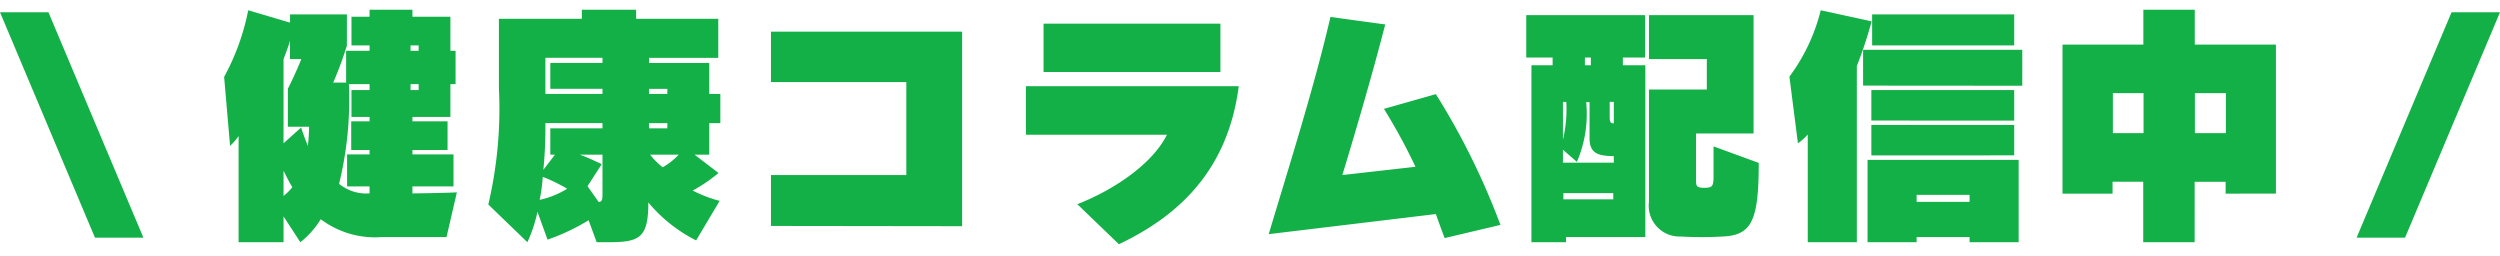 <svg xmlns="http://www.w3.org/2000/svg" width="154.854" height="15.831" viewBox="0 0 154.854 15.831">
  <g id="グループ_14087" data-name="グループ 14087" transform="translate(-641.5 -3078.697)">
    <path id="パス_153422" data-name="パス 153422" d="M1,1.036H-2L-7.883,15h3Z" transform="translate(795.354 3078.42)" fill="#12b046"/>
    <path id="Label" d="M-49.44-1.888c-.992.048-2.752.064-2.752.064v-.432h2.544V-4.24h-2.544v-.272h2.176V-6.288h-2.176V-6.56h2.352V-8.592h.32v-2.064h-.32v-2.112h-2.352V-13.2h-2.656v.432h-1.12v1.776h1.12v.336H-56.3v1.968h-.8a22.3,22.3,0,0,0,.848-2.288v-1.936h-3.52v.512l-2.592-.768A14.354,14.354,0,0,1-63.856-9.04l.368,4.272a3.694,3.694,0,0,0,.528-.608V1.2h2.784V-.4l1.04,1.6A5.329,5.329,0,0,0-57.872-.224,5.61,5.61,0,0,0-54.064.88h3.984Zm-2.368-8.768h-.5v-.336h.5Zm0,2.432h-.5v-.368h.5Zm-6.784,2.272a11.613,11.613,0,0,1-.08,1.184c-.144-.368-.272-.688-.416-1.136l-1.088.976v-5.2c.112-.336.288-.736.4-1.152v1.136h.7c-.32.832-.832,1.84-.832,1.84v2.352Zm3.744,4.128a2.667,2.667,0,0,1-1.888-.592,21.933,21.933,0,0,0,.608-6.176h1.28v.368h-1.12V-6.56h1.12v.272h-1.136v1.776h1.136v.272H-56.24v1.984h1.392Zm-4.784-.384a3.478,3.478,0,0,1-.544.544V-3.232C-60.016-2.9-59.792-2.464-59.632-2.208ZM-33.12-6.176V-7.984h-.688V-9.9h-3.728v-.32h4.288V-12.64h-5.088v-.56H-41.7v.56h-5.136v4.288a25.973,25.973,0,0,1-.656,7.216L-45.072,1.2a8.7,8.7,0,0,0,.624-1.888l.624,1.728A13.106,13.106,0,0,0-41.28-.16l.5,1.36h.672c1.968,0,2.528-.224,2.528-2.464a9.305,9.305,0,0,0,2.96,2.352l1.456-2.448A8.115,8.115,0,0,1-34.832-2a9.84,9.84,0,0,0,1.6-1.088L-34.72-4.224h.912V-6.176Zm-7.3-1.808h-3.536v-2.24h3.536v.32h-3.232v1.6h3.232Zm4.016,0h-1.136V-8.3H-36.4Zm0,2.128h-1.136v-.32H-36.4Zm-4.016,0h-3.232v1.632h.288l-.72.944a26.791,26.791,0,0,0,.128-2.9h3.536Zm4.72,1.632a4.046,4.046,0,0,1-.992.784,5.174,5.174,0,0,1-.784-.784Zm-4.72,2.352c0,.384,0,.576-.24.576l-.688-.976.88-1.36s-.7-.352-1.36-.592h1.408Zm-2.192-.24a5.3,5.3,0,0,1-1.7.688,10.177,10.177,0,0,0,.192-1.424A10.037,10.037,0,0,1-42.608-2.112ZM-18.144.208V-11.84h-11.84v3.12H-21.6v5.76h-8.384V.192Zm16-9.552v-2.992H-13.1v2.992Zm1.136.88H-14.192v3.008h8.736c-.976,1.952-3.568,3.536-5.552,4.3l2.576,2.48C-4.528-.528-1.664-3.424-1.008-8.464ZM15.2.128a44.382,44.382,0,0,0-4-8.1l-3.216.912A34.538,34.538,0,0,1,9.936-3.472L5.408-2.96C6-4.9,7.2-8.928,8.064-12.288l-3.392-.464C3.648-8.352,2.144-3.632.848.7L11.2-.544c.176.5.352.976.544,1.488Zm16-3.84L28.4-4.736v1.808c0,.464-.016.7-.3.736a1.55,1.55,0,0,1-.544,0c-.224-.032-.24-.192-.24-.432V-5.536H30.88v-7.328H24.4v2.72h3.584v1.888H24.4V-1.3A1.91,1.91,0,0,0,26.352.848a23.634,23.634,0,0,0,2.608,0C30.768.768,31.2-.128,31.2-3.712ZM24.176.88V-9.76H22.784v-.48H24.16v-2.624H16.8v2.624h1.632v.48H17.12V1.2h2.144V.88ZM20.8-9.76h-.368v-.48H20.8Zm1.424,3.6c-.208,0-.256-.08-.256-.432v-.9h.256ZM19.28-7.488a8.19,8.19,0,0,1-.208,2.336V-7.488Zm2.944,3.76H19.072v-.8l.864.752a7.5,7.5,0,0,0,.576-3.7h.208v2.24c0,.928.528,1.1,1.5,1.1Zm-.032,2.272H19.1V-1.84h3.088Zm24.832-9.536v-1.92h-8.8v1.92Zm.5,2.5V-10.72H37.664V-8.5Zm-.5,2.16V-8.224H38.176v1.888ZM38.192-12.48l-3.152-.688A11.459,11.459,0,0,1,33.1-9.056l.528,4.128a3.362,3.362,0,0,0,.608-.544V1.2h3.04V-9.712A26.633,26.633,0,0,0,38.192-12.48Zm8.832,8.3V-6.064H38.176v1.888ZM47.3,1.2V-3.9h-9.36V1.2h3.04V.88h3.28V1.2Zm-3.04-2.5h-3.28v-.432h3.28Zm18.976-.512V-11.04H58.208V-13.2H55.024v2.16H50.016v9.232h3.1v-.736h1.9V1.2h3.184V-2.544h1.92v.736Zm-3.1-3.744h-1.92v-2.48h1.92Zm-5.1,0h-1.9v-2.48h1.9Z" transform="translate(719.239 3092.5)" fill="#12b046" stroke="rgba(0,0,0,0)" stroke-width="1"/>
    <path id="パス_153421" data-name="パス 153421" d="M-7.883,1.036h3L1,15H-2Z" transform="translate(649.383 3078.42)" fill="#12b046"/>
  </g>
</svg>
